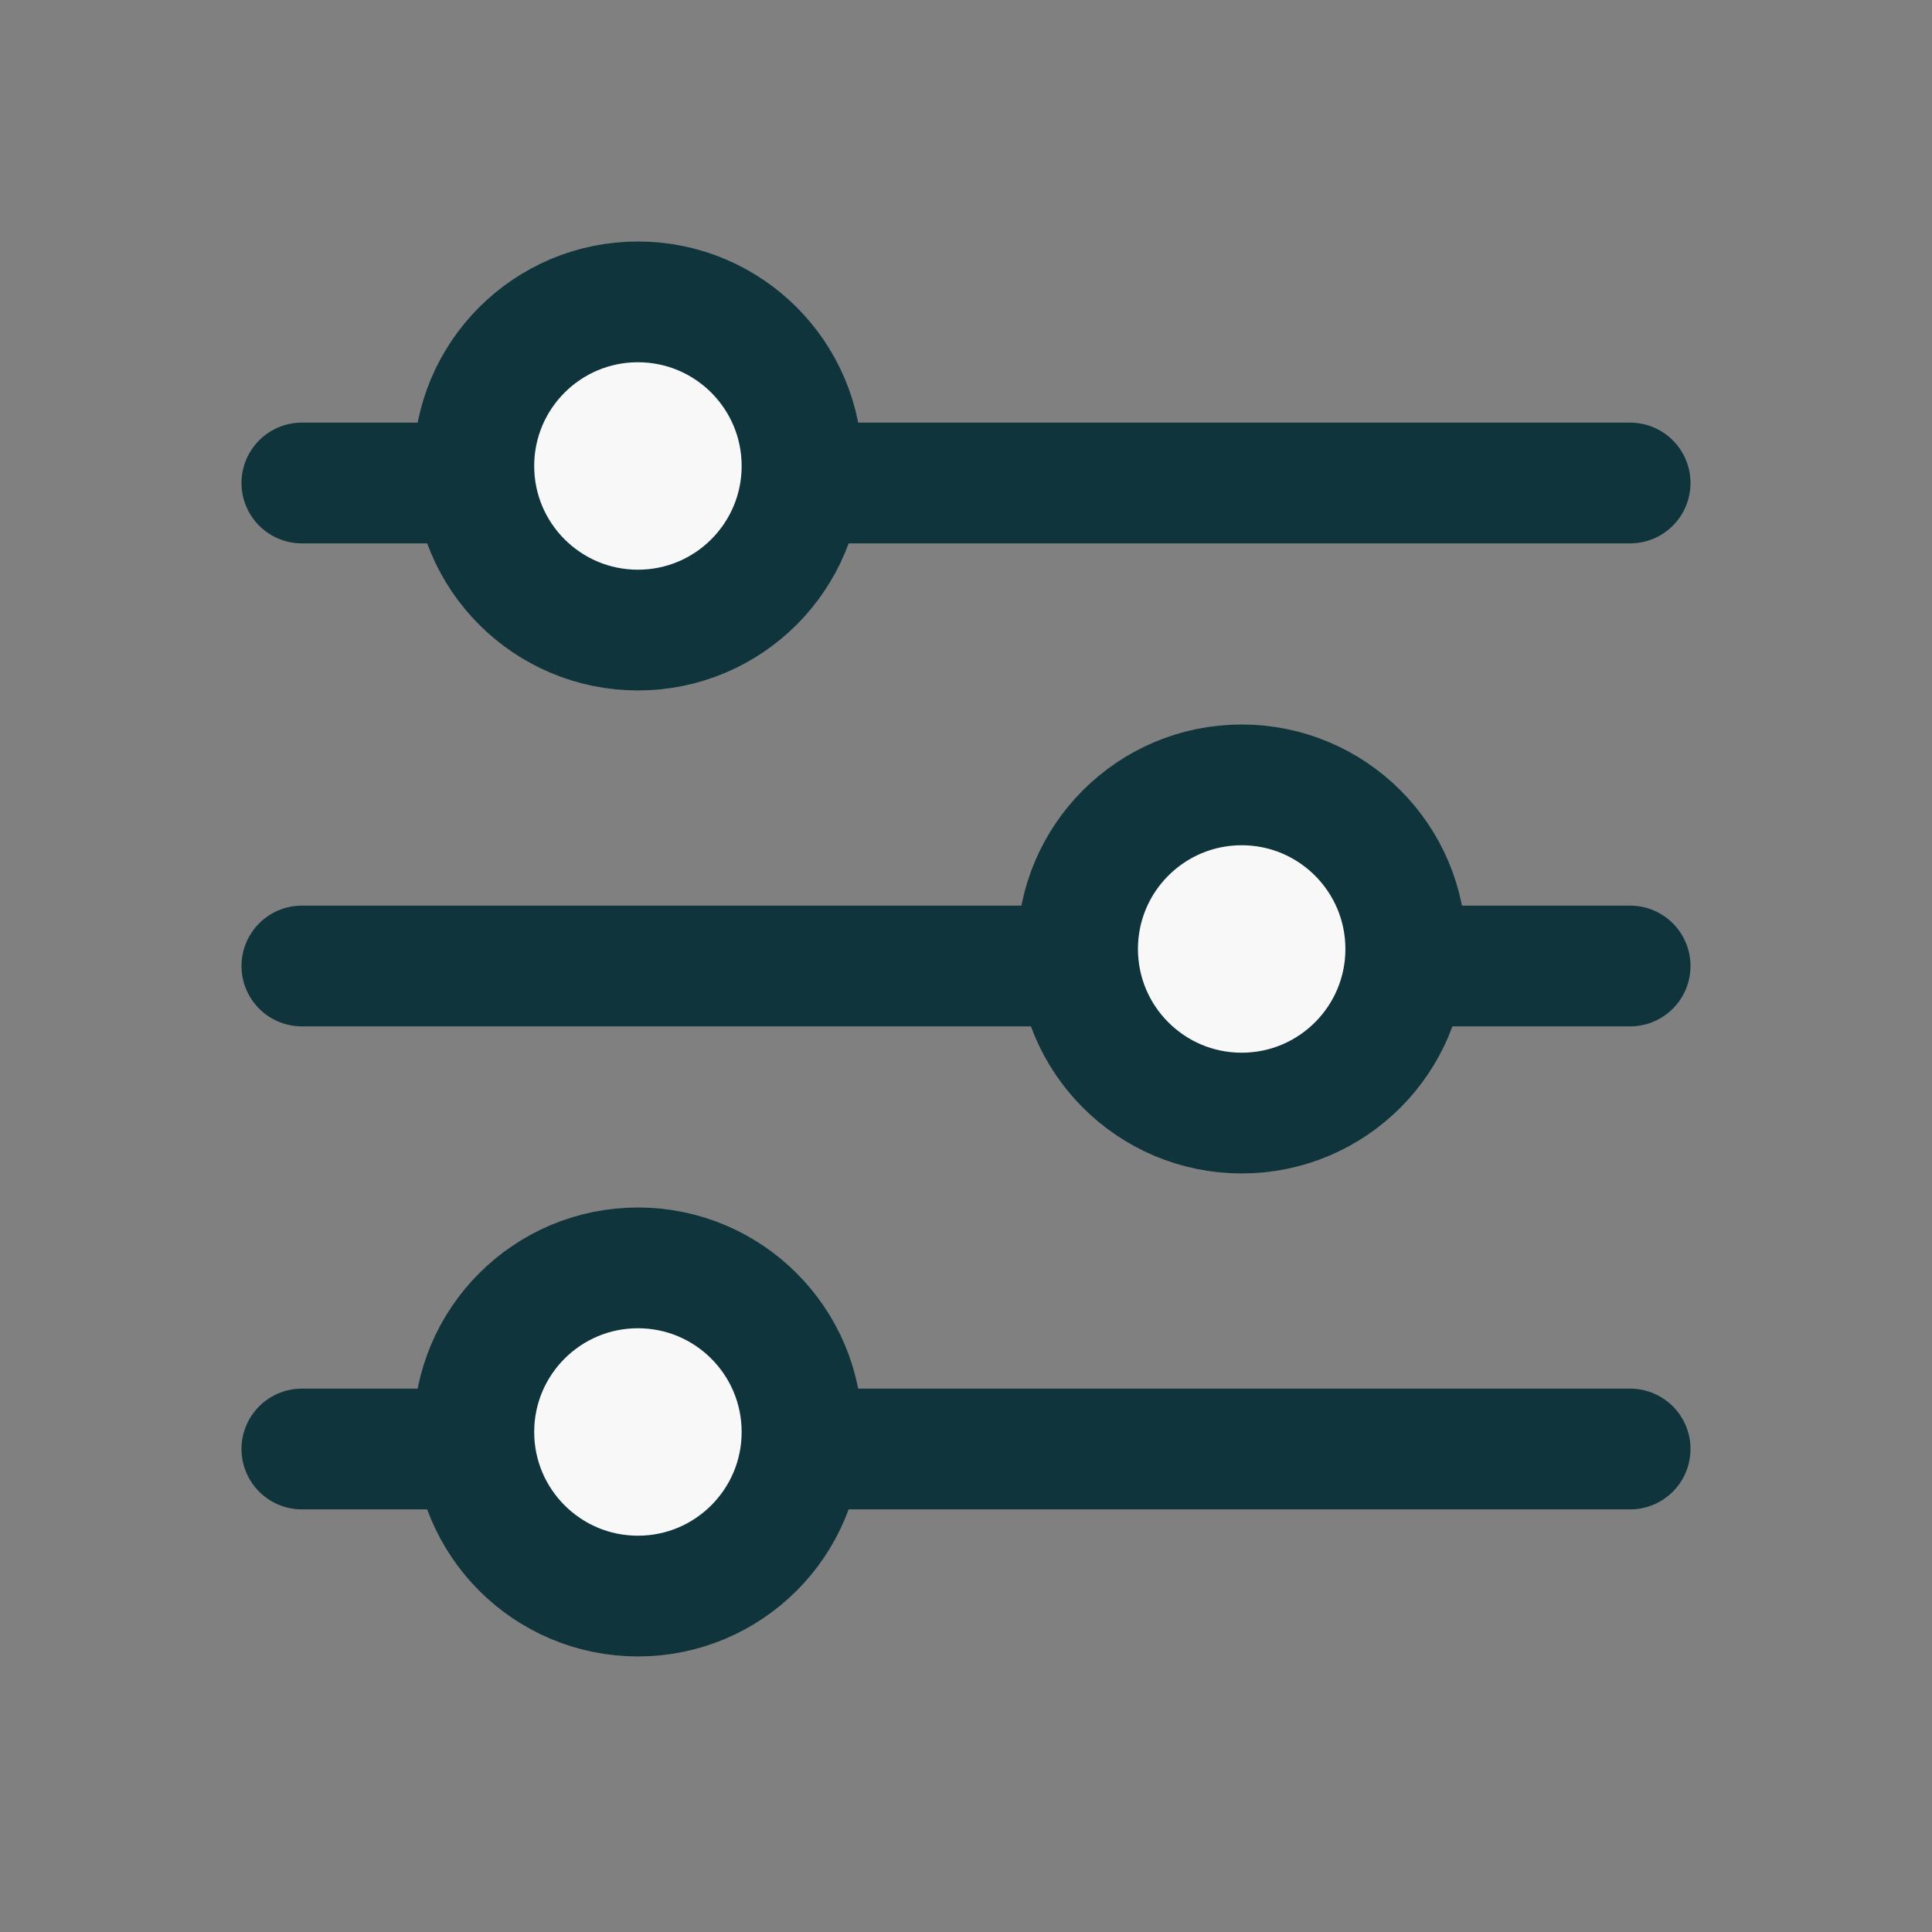 <?xml version="1.0" encoding="utf-8"?>
<svg xmlns="http://www.w3.org/2000/svg" width="32" height="32" viewBox="0 0 32 32" fill="none">
<rect x="0" y="0" width="32" height="32" fill="#808080" stroke="none"/>
<path d="M5 8H27" stroke="#0F343C" stroke-width="2" stroke-linecap="round" stroke-linejoin="round"/>
<circle cx="10.566" cy="7.718" r="2.718" fill="#F9F8F9" stroke="#0F343C" stroke-width="2" stroke-linecap="round" stroke-linejoin="round"/>
<path d="M5 16H27" stroke="#0F343C" stroke-width="2" stroke-linecap="round" stroke-linejoin="round"/>
<circle cx="20.566" cy="15.718" r="2.718" fill="#F9F8F9" stroke="#0F343C" stroke-width="2" stroke-linecap="round" stroke-linejoin="round"/>
<path d="M5 24H27" stroke="#0F343C" stroke-width="2" stroke-linecap="round" stroke-linejoin="round"/>
<circle cx="10.566" cy="23.718" r="2.718" fill="#F9F8F9" stroke="#0F343C" stroke-width="2" stroke-linecap="round" stroke-linejoin="round"/>
</svg>